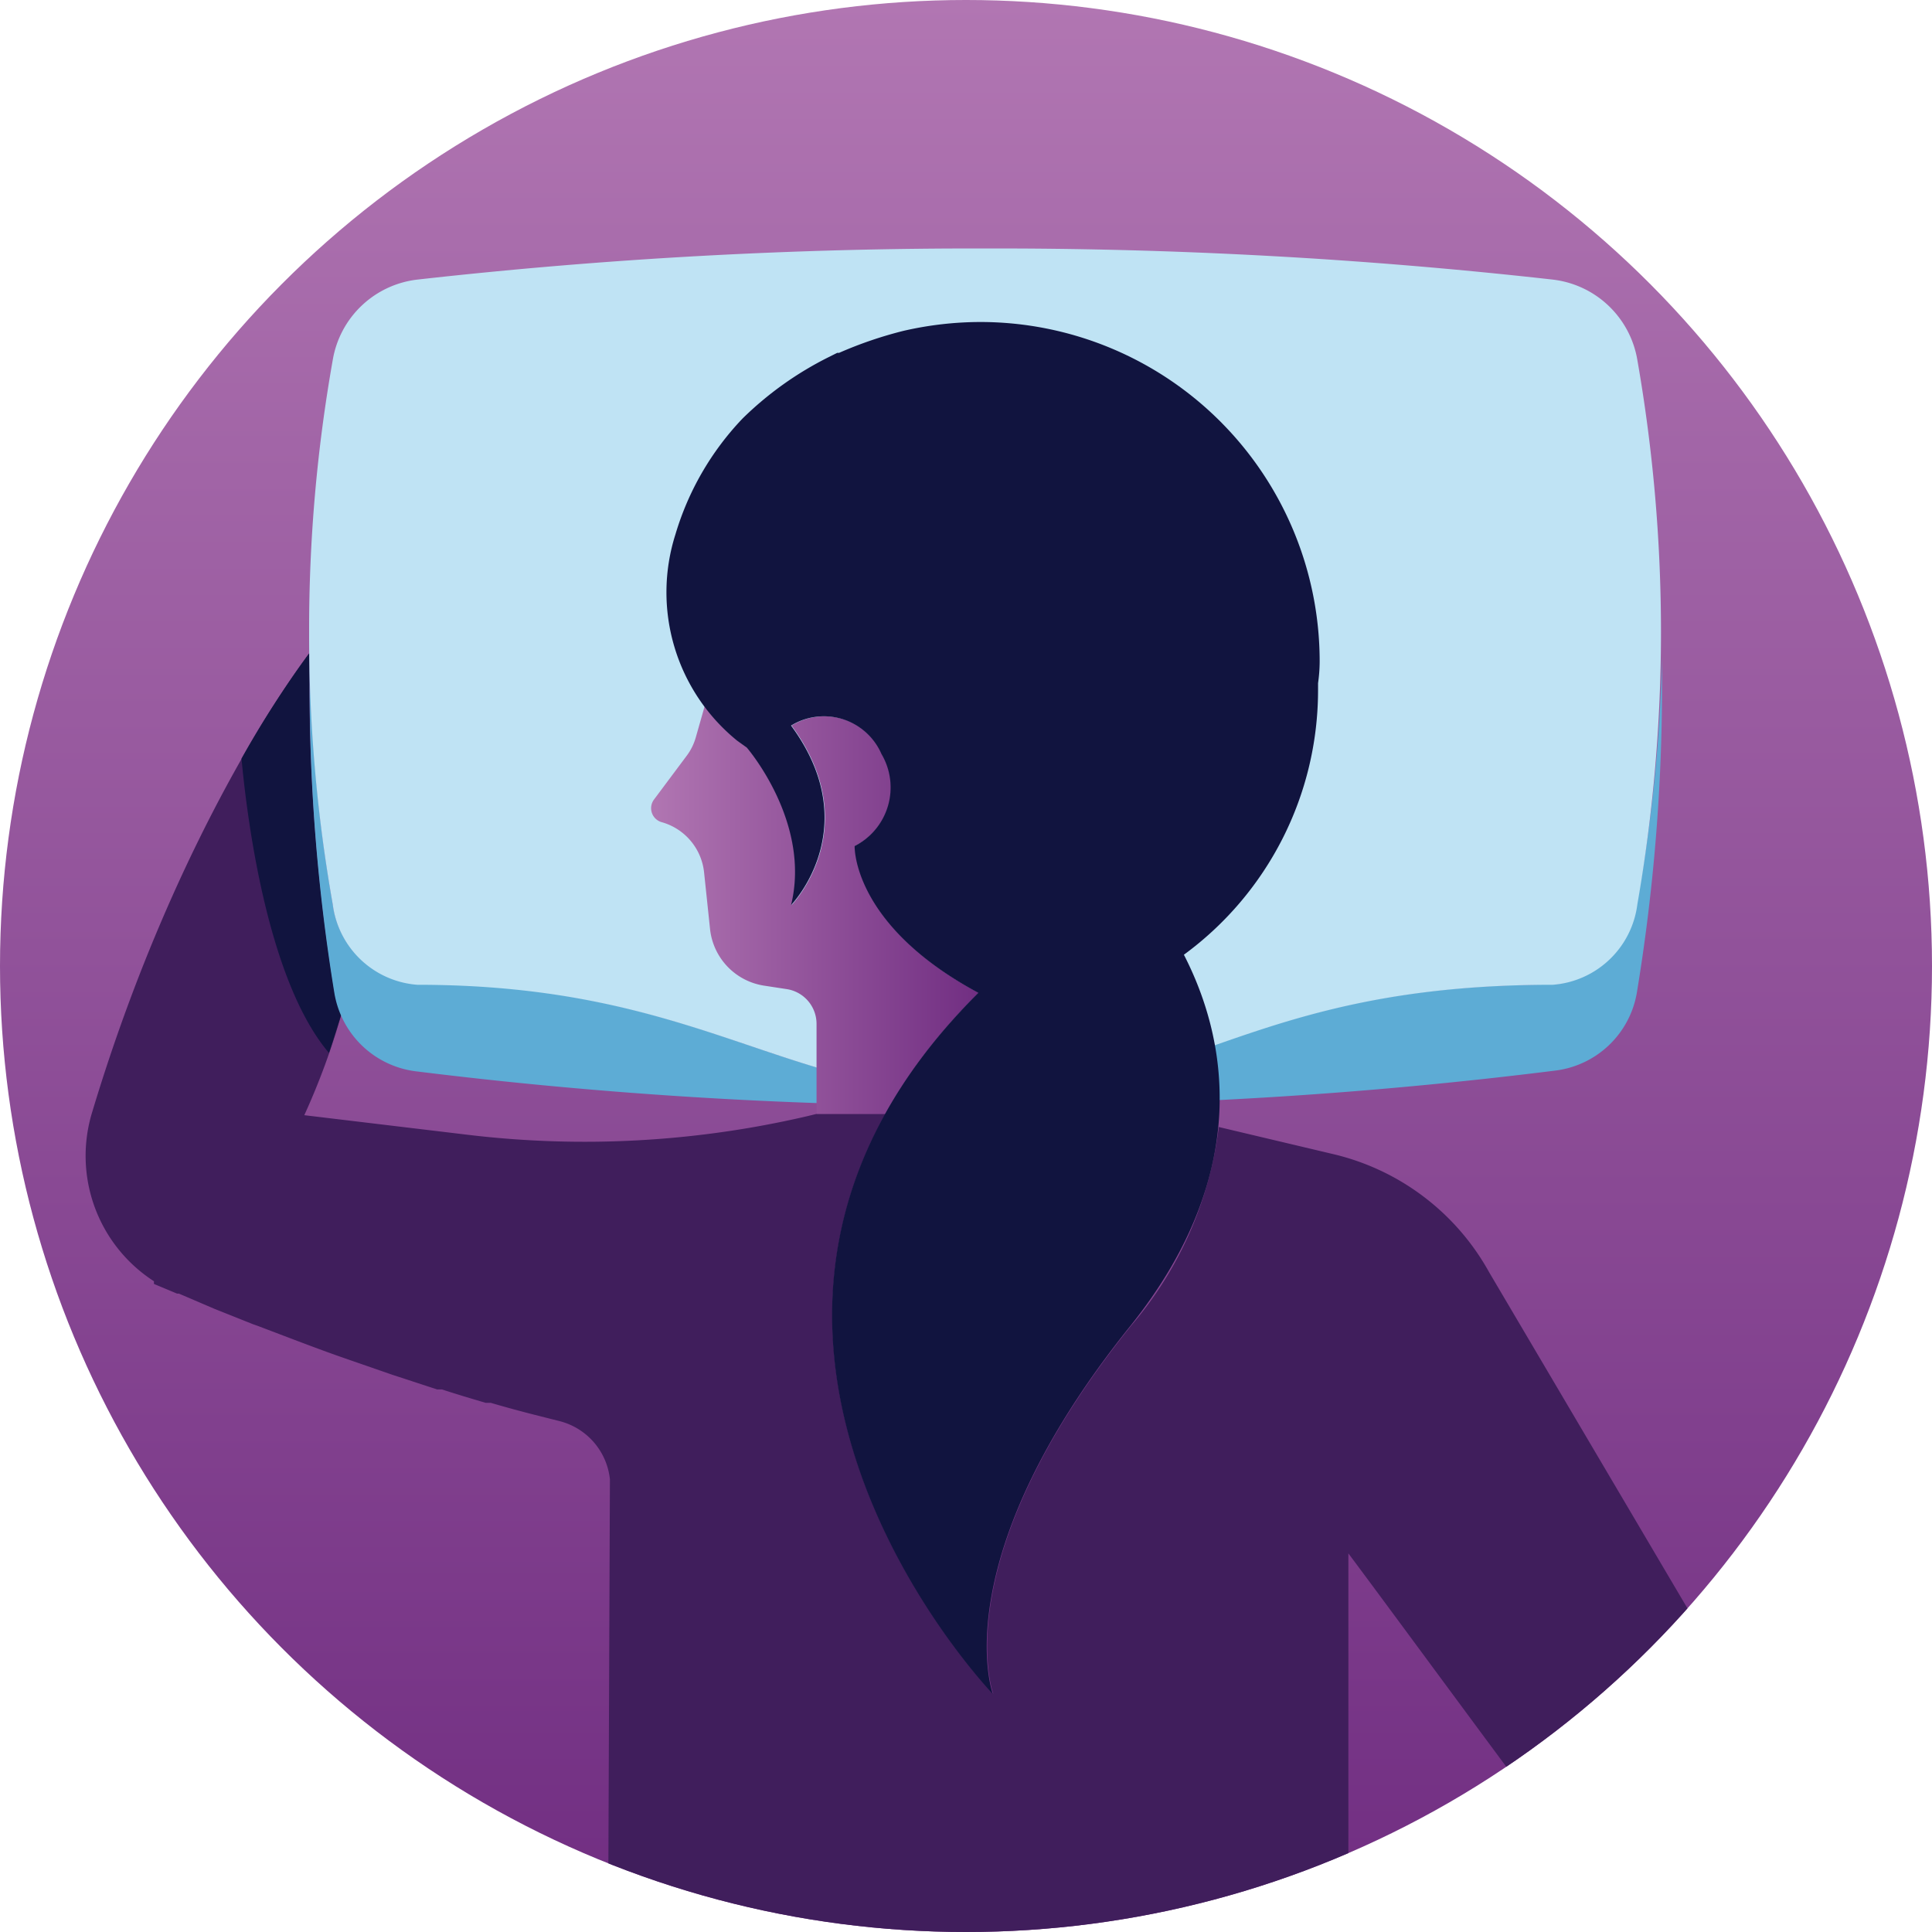 <svg id="Layer_1" data-name="Layer 1" xmlns="http://www.w3.org/2000/svg" xmlns:xlink="http://www.w3.org/1999/xlink" viewBox="0 0 72 72"><defs><style>.cls-1{fill:none;}.cls-2{fill:url(#linear-gradient);}.cls-3{clip-path:url(#clip-path);}.cls-4{fill:#401e5c;}.cls-5{fill:#11143f;}.cls-6{fill:#5dacd5;}.cls-7{fill:#bfe3f4;}.cls-8{fill:url(#linear-gradient-2);}</style><linearGradient id="linear-gradient" x1="36" x2="36" y2="70.96" gradientUnits="userSpaceOnUse"><stop offset="0" stop-color="#b176b2"/><stop offset="1" stop-color="#712e82"/></linearGradient><clipPath id="clip-path"><circle class="cls-1" cx="36" cy="36" r="36"/></clipPath><linearGradient id="linear-gradient-2" x1="24.25" y1="33.92" x2="36.48" y2="33.92" xlink:href="#linear-gradient"/></defs><title>01_side_sleeper copy</title><circle class="cls-2" cx="36" cy="36" r="36"/><g class="cls-3"><path class="cls-4" d="M55.5,47.42A9,9,0,0,0,49.64,43l-4.22-1a14,14,0,0,1-3.28,7.42c-7,8.7-5.12,13.71-5.12,13.71S26.84,52.57,33,41.51H30.44v0l-.37.09a36.56,36.56,0,0,1-12.64.69l-6.09-.73a26.32,26.32,0,0,0,1.38-3.75,3.25,3.25,0,0,1-.25-.82,70.49,70.49,0,0,1-.94-11.54c0-.33,0-.65,0-1a.37.37,0,0,0,0-.11h0S6.73,30.5,3.44,41.43a5.56,5.56,0,0,0,2.3,6.32.31.31,0,0,0,0,.1l.86.36h0l.07,0L8,48.78H8l1.43.57.17.06,1.5.57.16.06c.53.2,1.07.4,1.62.59l0,0,1.73.6h0l1.68.55.18,0c.55.18,1.09.34,1.63.5l.19,0q.82.24,1.65.45h0l.87.22a2.51,2.51,0,0,1,1.92,2.18l-.11,27.49A31.44,31.44,0,0,0,50.25,83l0-25.11c2.72,3.64,9.46,12.88,11.09,14.8a32.52,32.52,0,0,0,3.53-3.61l.2-.25c.22-.27.43-.54.64-.82.37-.49.72-1,1.06-1.49Z"/><path class="cls-5" d="M12.26,39.24c.16-.48.32-1,.46-1.44h0a3.8,3.8,0,0,1-.25-.81,70.49,70.49,0,0,1-.94-11.54c0-.33,0-.65,0-1v-.11h0A37.34,37.34,0,0,0,9,28.27C9.11,29.42,9.76,36.3,12.26,39.24Z"/><path class="cls-6" d="M61,33.69a3.44,3.44,0,0,1-3.15,3c-11.22,0-13.65,4.07-21.16,4.07S26,36.68,15.55,36.68a3.44,3.44,0,0,1-3.15-3,57.35,57.35,0,0,1-.86-9.23c0,.33,0,.65,0,1A70.49,70.49,0,0,0,12.46,37a3.52,3.52,0,0,0,3,2.92,169.22,169.22,0,0,0,21.23,1.29A169.22,169.22,0,0,0,57.94,39.9,3.52,3.52,0,0,0,61,37a70.49,70.49,0,0,0,.94-11.54c0-.33,0-.65,0-1A58.51,58.51,0,0,1,61,33.69Z"/><path class="cls-7" d="M15.55,10.42a3.62,3.62,0,0,0-3.15,3,57.45,57.45,0,0,0-.88,10.14,57.45,57.45,0,0,0,.88,10.14,3.44,3.44,0,0,0,3.15,3c10.48,0,13.64,4.07,21.16,4.07s9.94-4.07,21.16-4.07a3.44,3.44,0,0,0,3.15-3,58.86,58.86,0,0,0,0-20.28,3.62,3.62,0,0,0-3.15-3A186,186,0,0,0,36.71,9.26,185.82,185.82,0,0,0,15.55,10.42Z"/><path class="cls-8" d="M36.48,37c-4.72-2.54-4.61-5.47-4.61-5.47a2.45,2.45,0,0,0,1-3.43,2.34,2.34,0,0,0-3.37-1.06c2.8,3.81,0,6.69,0,6.69.76-3.09-1.65-5.87-1.65-5.87l-.35-.25a7.2,7.2,0,0,1-1.24-1.29l-.33,1.16a2.09,2.09,0,0,1-.35.7l-1.21,1.62a.54.54,0,0,0,.29.84,2.18,2.18,0,0,1,1.58,1.88l.22,2.09a2.39,2.39,0,0,0,2,2.12l.85.13a1.31,1.31,0,0,1,1.12,1.31v3.34H33A20.68,20.68,0,0,1,36.48,37Z"/><path class="cls-5" d="M49.18,24.63A12.65,12.65,0,0,0,36.53,12a12.86,12.86,0,0,0-2.86.33,15,15,0,0,0-2.4.82l-.07,0-.32.16a12.6,12.6,0,0,0-3.21,2.29,10.64,10.64,0,0,0-2.5,4.32,7.12,7.12,0,0,0,2.31,7.69l.35.25s2.41,2.78,1.65,5.87c0,0,2.81-2.88,0-6.69a2.34,2.34,0,0,1,3.37,1.06,2.45,2.45,0,0,1-1,3.43s-.11,2.93,4.61,5.47C23.89,49.51,37,63.13,37,63.13s-1.87-5,5.12-13.71c4.64-5.79,3.55-10.83,2-13.84a12.22,12.22,0,0,0,5-9.85c0-.09,0-.18,0-.27C49.16,25.18,49.18,24.91,49.18,24.63Z"/></g></svg>